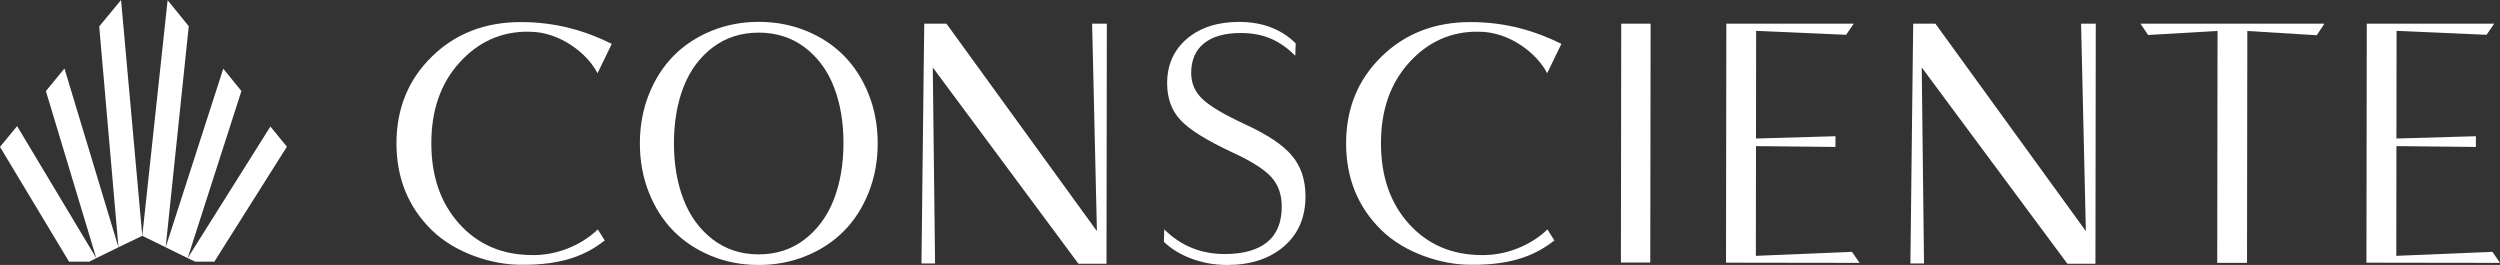<svg width="368" height="39" viewBox="0 0 368 39" fill="none" xmlns="http://www.w3.org/2000/svg">
<rect x="0" y="0" width="368" height="39" fill="#333333" stroke="none"/>
<g clip-path="url(#clip0_2467_847)">
<path d="M180.577 39C178.794 39 177.076 38.694 175.435 38.09C173.79 37.485 172.42 36.652 171.326 35.599L171.378 33.77C173.814 36.183 176.776 37.391 180.265 37.395C182.985 37.395 185.064 36.82 186.506 35.66C187.949 34.501 188.67 32.749 188.674 30.406C188.674 28.642 188.16 27.188 187.122 26.049C186.085 24.91 184.156 23.693 181.343 22.403C177.611 20.664 175.09 19.092 173.773 17.679C172.456 16.266 171.8 14.454 171.804 12.245C171.804 9.538 172.781 7.358 174.722 5.704C176.663 4.05 179.232 3.222 182.425 3.226C185.829 3.23 188.597 4.283 190.721 6.378L190.668 8.207C189.489 7.035 188.265 6.182 186.988 5.655C185.712 5.124 184.265 4.859 182.644 4.859C180.302 4.859 178.503 5.361 177.238 6.374C175.974 7.386 175.346 8.844 175.342 10.738C175.342 12.241 175.885 13.514 176.983 14.564C178.077 15.613 180.14 16.842 183.167 18.247C186.506 19.77 188.84 21.321 190.174 22.909C191.507 24.494 192.172 26.49 192.168 28.899C192.163 32.002 191.102 34.46 188.978 36.281C186.855 38.102 184.059 39.008 180.586 39.004L180.577 39Z" fill="white"/>
<path d="M242.921 38.645H238.597L238.645 3.487H242.969L242.921 38.645Z" fill="white"/>
<path d="M258.454 37.661L272.609 37.069L273.727 38.694L254.069 38.666L254.118 3.483H272.872L271.75 5.121L258.502 4.545L258.482 20.391L270.178 20.052V21.628L258.482 21.509L258.462 37.661H258.454Z" fill="white"/>
<path d="M342.149 3.487L341.027 5.186L330.806 4.561L330.762 38.69H326.377L326.422 4.553L316.197 5.149L315.079 3.483H342.149V3.487Z" fill="white"/>
<path d="M352.726 37.661L366.881 37.069L368 38.694L348.341 38.666L348.39 3.483H367.145L366.022 5.121L352.775 4.545L352.754 20.391L364.45 20.052V21.628L352.754 21.509L352.734 37.661H352.726Z" fill="white"/>
<path d="M139.319 3.487L161.466 34.023L160.761 3.487H162.925L162.876 38.817H158.743L137.305 9.926L137.642 38.78H135.64L135.992 8.093L136.053 3.487" fill="white"/>
<path d="M284.892 3.487L307.039 34.023L306.334 3.487H308.498L308.449 38.817H304.315L282.878 9.926L283.214 38.78H281.212L281.565 8.093L281.626 3.487" fill="white"/>
<path d="M118.632 37.686C116.468 38.564 114.142 39.005 111.653 39.001C109.165 39.001 106.839 38.551 104.679 37.665C102.519 36.779 100.671 35.554 99.135 33.995C97.599 32.435 96.388 30.541 95.508 28.311C94.629 26.082 94.187 23.673 94.191 21.085C94.191 18.496 94.641 16.087 95.529 13.862C96.416 11.637 97.636 9.746 99.184 8.187C100.732 6.631 102.588 5.41 104.752 4.532C106.916 3.655 109.23 3.214 111.706 3.218C114.178 3.218 116.496 3.663 118.656 4.537C120.816 5.414 122.668 6.631 124.216 8.195C125.76 9.755 126.98 11.649 127.867 13.878C128.755 16.108 129.2 18.525 129.196 21.13C129.196 23.718 128.747 26.127 127.859 28.352C126.972 30.577 125.752 32.468 124.204 34.028C122.656 35.587 120.8 36.804 118.636 37.682L118.632 37.686ZM100.627 12.78C99.682 15.205 99.208 17.957 99.204 21.044C99.2 24.131 99.666 26.895 100.606 29.336C101.542 31.778 102.969 33.742 104.886 35.22C106.798 36.698 109.06 37.441 111.661 37.445C114.263 37.445 116.524 36.714 118.441 35.24C120.358 33.766 121.789 31.811 122.737 29.369C123.681 26.927 124.155 24.167 124.159 21.081C124.163 17.994 123.697 15.238 122.757 12.813C121.817 10.387 120.394 8.448 118.478 6.99C116.565 5.537 114.304 4.806 111.702 4.802C109.1 4.802 106.839 5.521 104.922 6.97C103.005 8.419 101.575 10.355 100.627 12.78Z" fill="white"/>
<path d="M87.999 33.77L89.02 35.395C86.496 37.355 83.108 39.061 76.616 38.971C72.466 38.971 66.999 37.261 63.547 33.864C60.082 30.467 58.359 26.208 58.359 21.08C58.371 15.96 60.106 11.706 63.583 8.321C67.048 4.936 71.404 3.25 76.664 3.25C81.924 3.25 86.204 4.557 90.054 6.455L87.954 10.783C86.496 7.876 82.386 4.671 77.949 4.671C73.747 4.569 70.306 6.251 67.623 9.227C64.868 12.277 63.494 16.213 63.494 21.043C63.482 25.935 64.859 29.907 67.611 32.953C70.375 36.015 73.961 37.547 78.379 37.547C81.904 37.6 85.535 36.138 88.007 33.766L87.999 33.77Z" fill="white"/>
<path d="M227.785 33.77L228.806 35.395C226.281 37.355 222.893 39.061 216.401 38.971C212.252 38.971 206.785 37.261 203.332 33.864C199.867 30.467 198.145 26.208 198.145 21.08C198.157 15.96 199.892 11.706 203.369 8.321C206.833 4.936 211.19 3.25 216.45 3.25C221.71 3.25 225.989 4.557 229.839 6.455L227.74 10.783C226.281 7.876 222.172 4.671 217.735 4.671C213.532 4.569 210.092 6.251 207.409 9.227C204.653 12.277 203.279 16.213 203.279 21.043C203.267 25.935 204.645 29.907 207.397 32.953C210.161 36.015 213.747 37.547 218.164 37.547C221.69 37.6 225.321 36.138 227.793 33.766L227.785 33.77Z" fill="white"/>
<path d="M14.171 37.996L13.166 38.515H10.164L0 21.623L2.517 18.565L14.171 37.996Z" fill="white"/>
<path d="M17.438 36.4L14.171 37.996L6.755 13.409L9.487 10.081L17.438 36.4Z" fill="white"/>
<path d="M20.943 34.713L17.438 36.399L14.605 3.887L17.819 0L20.943 34.713Z" fill="white"/>
<path d="M27.784 3.858L24.384 36.399L20.943 34.713L24.675 0.028L27.784 3.858Z" fill="white"/>
<path d="M35.536 13.4L27.622 37.995L24.384 36.399L32.865 10.113L35.536 13.4Z" fill="white"/>
<path d="M42.231 21.59L31.552 38.514H28.728L27.622 37.995L39.803 18.622L42.231 21.59Z" fill="white"/>
</g>
<defs>
<clipPath id="clip0_2467_847">
<rect width="368" height="39" fill="white"/>
</clipPath>
</defs>
</svg>
